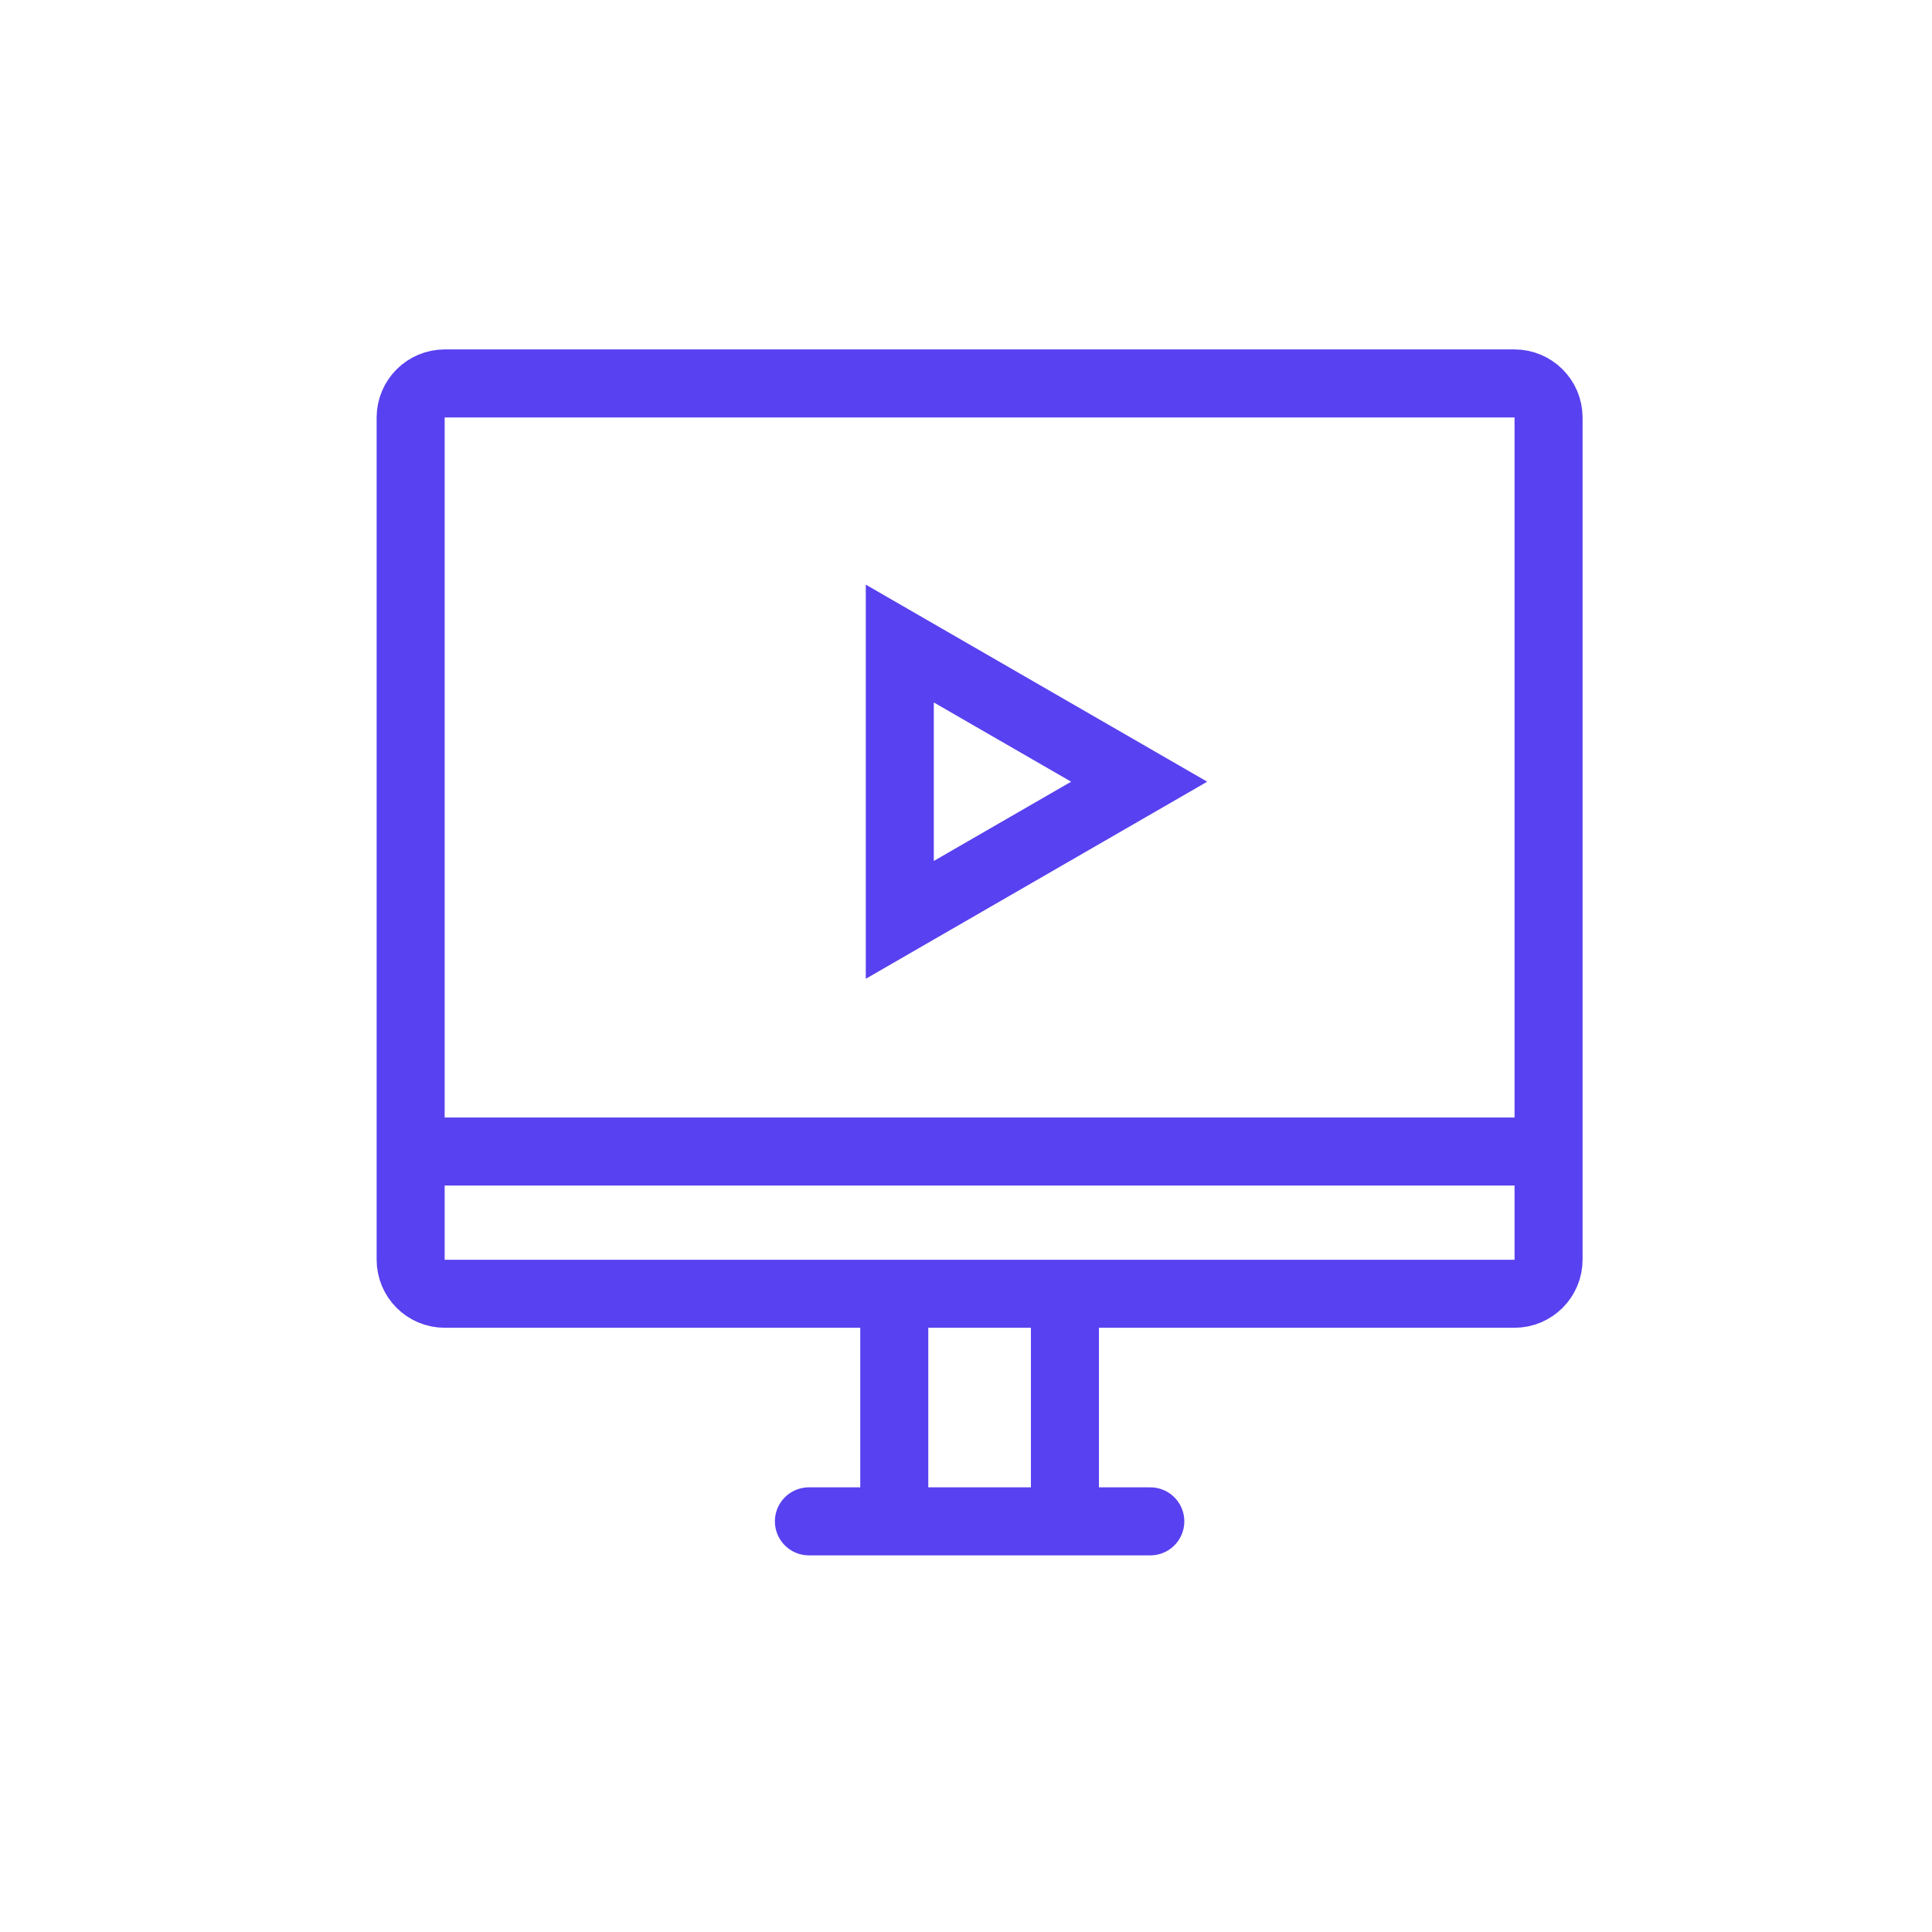<svg width="71" height="71" viewBox="0 0 71 71" fill="none" xmlns="http://www.w3.org/2000/svg">
<g clip-path="url(#clip0_352_207)">
<path d="M15.091 42.318V15.345C15.091 14.653 15.652 14.091 16.345 14.091H55.654C56.347 14.091 56.909 14.653 56.909 15.345V42.318M15.091 42.318V46.291C15.091 46.984 15.652 47.545 16.345 47.545H55.654C56.347 47.545 56.909 46.984 56.909 46.291V42.318M15.091 42.318H56.909M29.727 55.909H32.864M32.864 55.909V47.545M32.864 55.909H39.136M39.136 55.909H42.273M39.136 55.909V47.545" stroke="#5841F0" stroke-width="2.5" stroke-linecap="round" stroke-linejoin="round"/>
<path d="M33.067 33.805L33.067 23.65L41.864 28.727L33.067 33.805Z" stroke="#5841F0" stroke-width="2.5"/>
</g>
<defs>
<clipPath id="clip0_352_207">
<rect width="46" height="46" fill="white" transform="translate(13 12)"/>
</clipPath>
</defs>
</svg>
